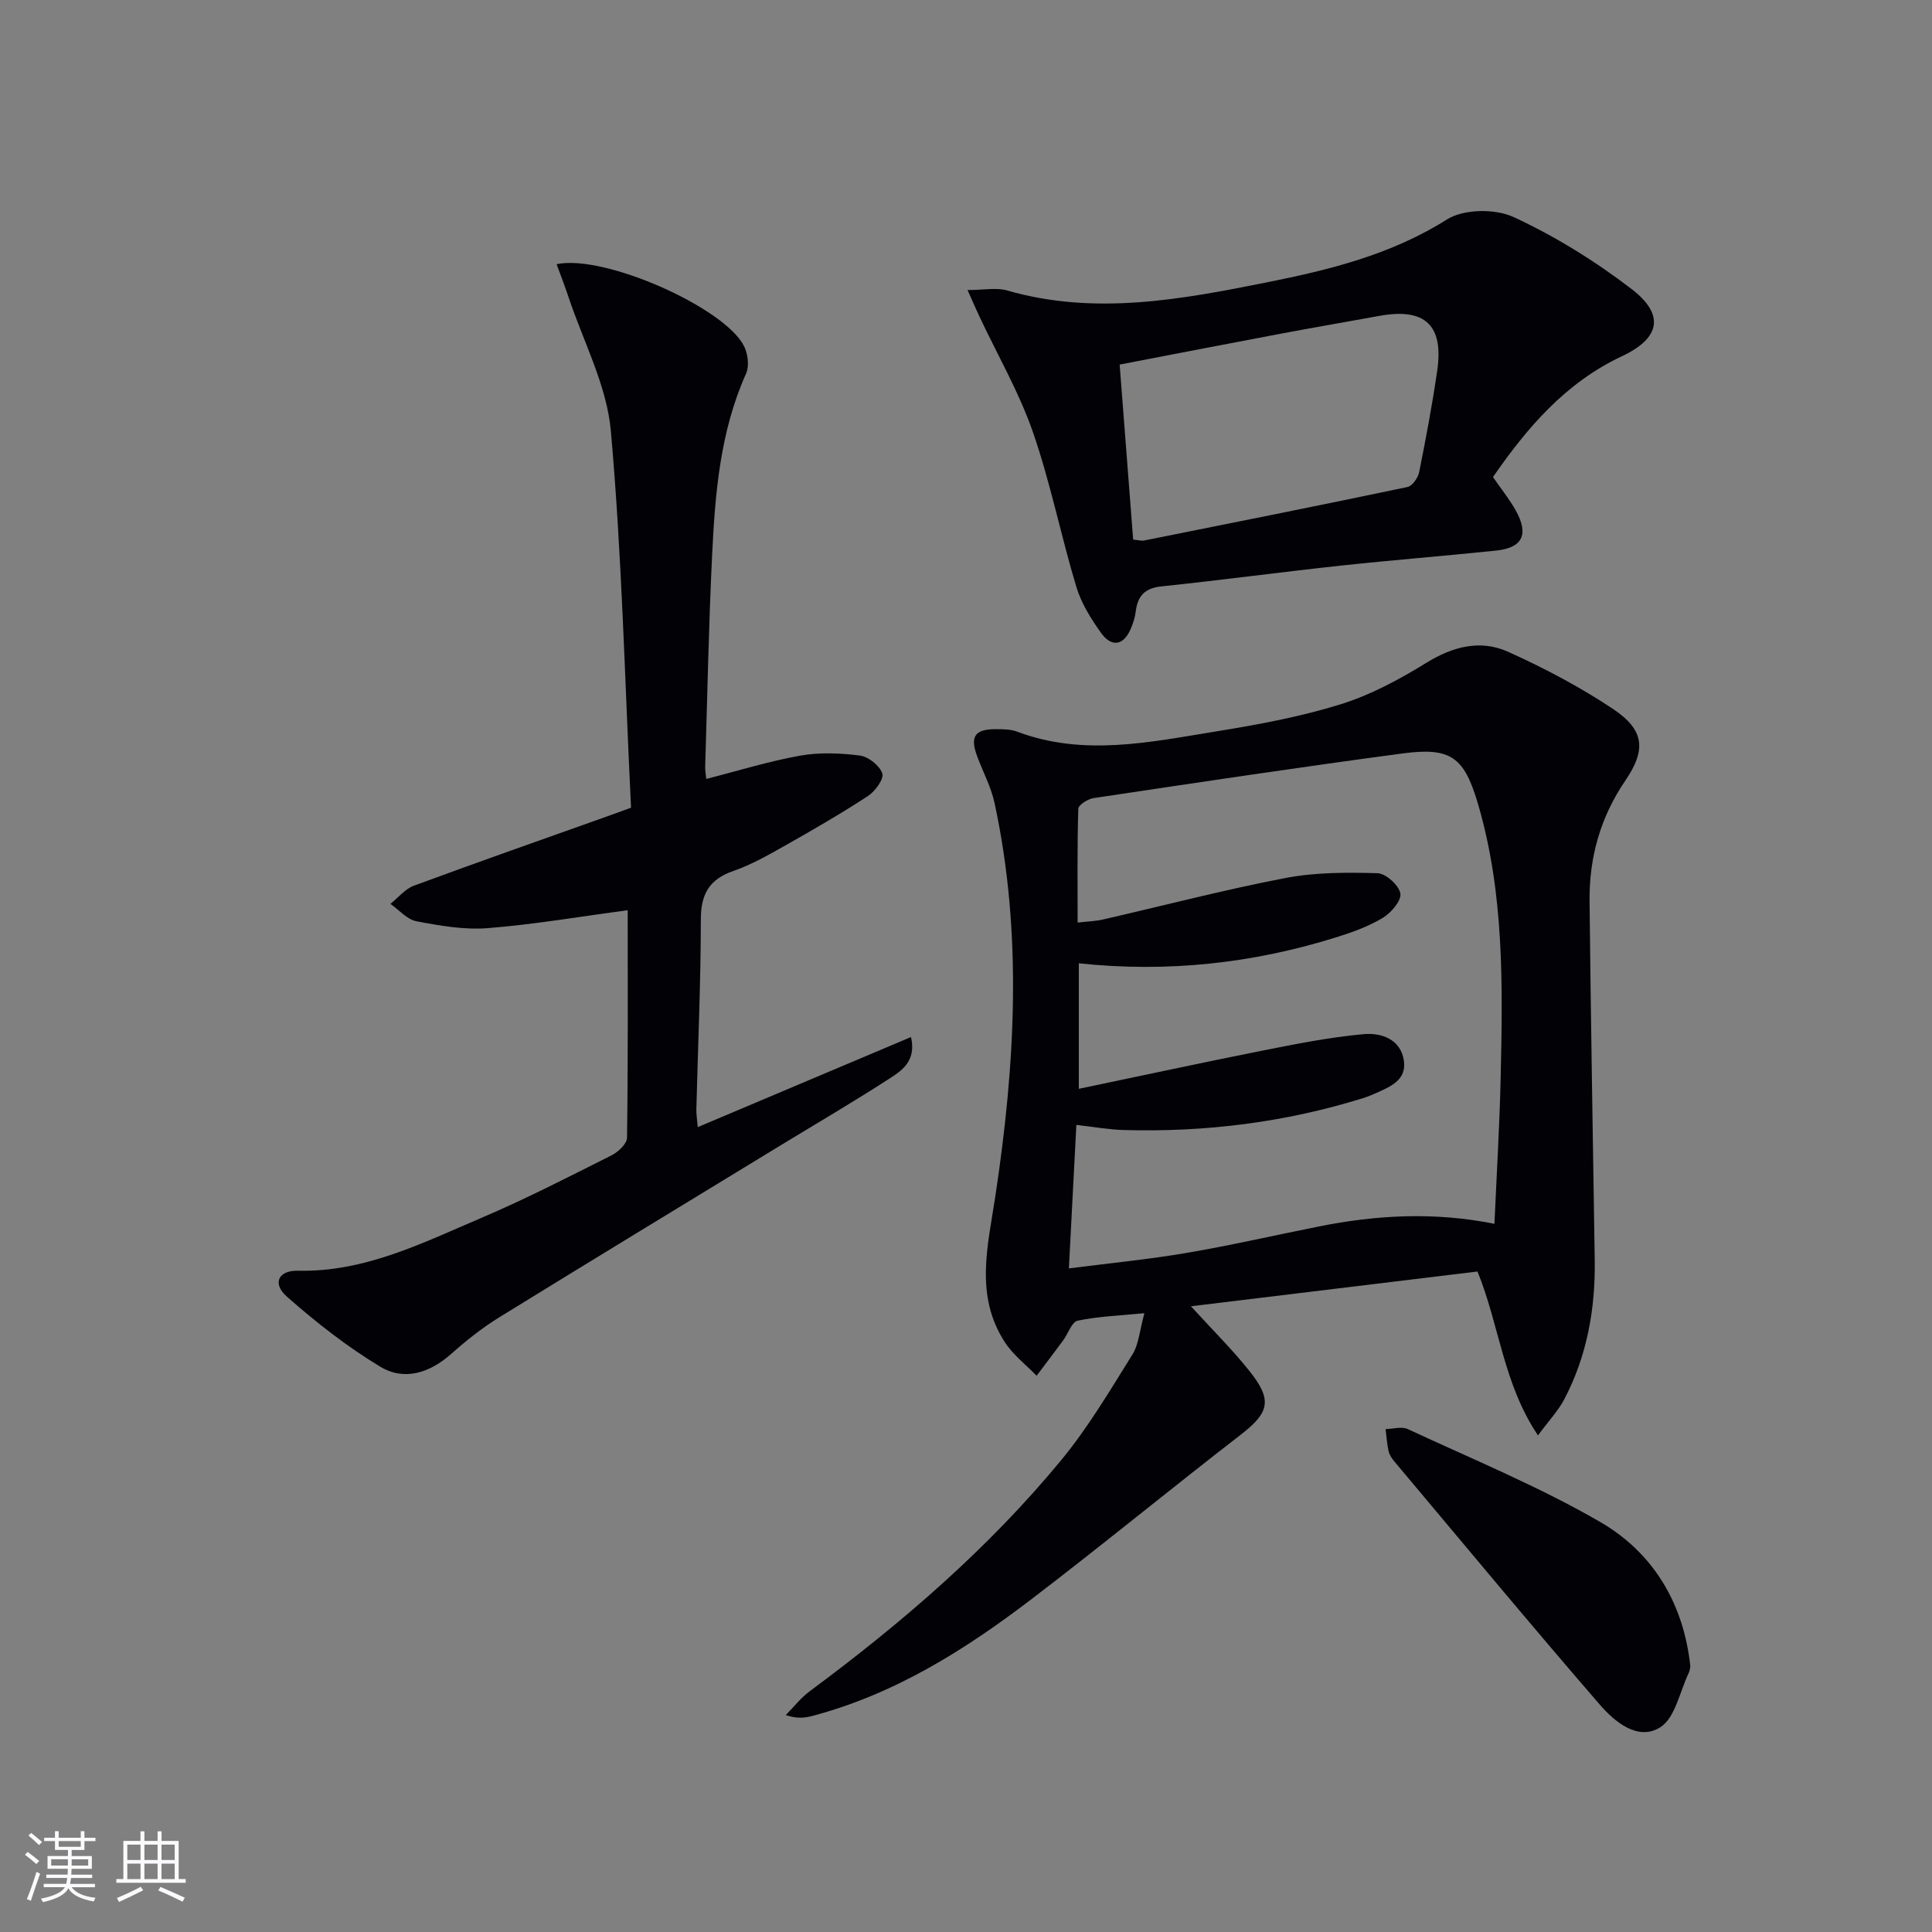 <svg enable-background="new 0 0 400 400" viewBox="0 0 400 400" xmlns="http://www.w3.org/2000/svg"><rect x="0" y="0" width="400" height="400" fill="#808080" stroke="none"/><g fill="#010106"><path d="m318.42 297.18c-7.21-10.76-7.95-22.69-12.52-33.93-19.47 2.36-39.12 4.75-59.33 7.2 4.53 4.97 8.66 9.04 12.23 13.55 4.72 5.96 3.92 8.53-1.97 13.08-14.48 11.19-28.62 22.82-43.17 33.93-13.8 10.55-28.42 19.75-45.49 24.26-1.55.41-3.15.6-5.49-.18 1.65-1.66 3.12-3.57 4.98-4.95 19.06-14.12 36.97-29.53 52.08-47.87 5.56-6.74 10.06-14.38 14.71-21.82 1.33-2.13 1.5-4.99 2.49-8.57-5.15.51-9.56.66-13.82 1.55-1.22.26-1.97 2.67-2.99 4.06-1.81 2.46-3.67 4.9-5.51 7.34-2.21-2.28-4.84-4.29-6.55-6.9-6.31-9.69-3.56-19.89-1.98-30.36 4.08-27.04 5.66-54.22-.17-81.28-.72-3.36-2.43-6.51-3.63-9.77-1.49-4.04-.45-5.56 3.86-5.55 1.48 0 3.08 0 4.43.51 13.76 5.19 27.53 2.16 41.23-.05 8.66-1.4 17.38-3.02 25.74-5.61 6.21-1.93 12.16-5.14 17.73-8.57 5.54-3.42 11.23-4.89 16.99-2.29 7.51 3.39 14.89 7.28 21.73 11.85 6.46 4.33 6.86 8.42 2.52 14.78-5.17 7.57-7.51 15.93-7.42 24.94.26 24.75.69 49.51 1.07 74.26.16 10.14-1.57 19.88-6.3 28.91-1.25 2.37-3.18 4.41-5.45 7.48zm-9.01-43.8c.46-10.45 1.07-20.4 1.29-30.35.42-18.96.75-37.94-4.65-56.43-2.87-9.82-5.57-11.95-15.65-10.61-21.37 2.85-42.69 6.06-64.01 9.25-1.18.18-3.11 1.42-3.14 2.21-.24 7.74-.14 15.49-.14 23.56 2.24-.26 3.74-.29 5.18-.62 12.6-2.89 25.13-6.16 37.81-8.6 6.22-1.2 12.75-1.18 19.11-1 1.72.05 4.44 2.52 4.72 4.2.24 1.5-1.93 4.01-3.65 5.05-2.94 1.77-6.29 2.97-9.6 4.01-17.3 5.41-34.99 7.35-53.32 5.39v25.99c13.01-2.72 25.44-5.41 37.91-7.89 6.97-1.38 13.98-2.79 21.04-3.43 3.61-.33 7.7 1 8.35 5.5.6 4.13-2.99 5.45-6.04 6.82-.75.34-1.53.65-2.32.9-16.17 5.04-32.75 7.11-49.66 6.63-3.08-.09-6.15-.65-9.79-1.06-.52 10.02-1.01 19.38-1.55 29.71 8.73-1.12 16.64-1.88 24.45-3.22 9.14-1.56 18.2-3.65 27.3-5.46 11.96-2.4 23.98-3.04 36.36-.55z"/><path d="m130.65 167.23c-1.29-26.23-1.88-52.2-4.18-78.01-.84-9.45-5.72-18.54-8.79-27.79-.74-2.23-1.6-4.42-2.44-6.73 9.9-2.12 34.96 9.08 38.83 17.02.78 1.6 1.09 4.1.39 5.64-5.36 11.96-6.4 24.7-7.02 37.48-.71 14.62-.99 29.27-1.44 43.9-.02.8.14 1.61.22 2.53 6.6-1.68 12.95-3.66 19.44-4.82 4.01-.71 8.29-.55 12.36-.02 1.77.23 4.1 2.07 4.65 3.7.38 1.13-1.47 3.69-2.95 4.66-5.56 3.64-11.32 6.97-17.11 10.24-3.47 1.96-7 3.98-10.74 5.28-5 1.73-6.76 4.75-6.77 10.02-.01 13.14-.6 26.28-.93 39.42-.02.94.15 1.88.29 3.61 14.92-6.3 29.35-12.4 44.15-18.65 1.1 4.68-1.61 6.76-4.08 8.35-7.52 4.89-15.27 9.41-22.93 14.08-19.44 11.86-38.91 23.67-58.29 35.63-3.52 2.17-6.81 4.8-9.91 7.55-4.45 3.95-9.72 5.63-14.67 2.64-6.88-4.14-13.3-9.19-19.34-14.51-3.06-2.7-1.79-5.45 2.29-5.36 13.84.32 25.79-5.75 37.96-10.93 9.17-3.9 18.06-8.49 26.98-12.96 1.38-.69 3.18-2.39 3.2-3.64.22-15.8.14-31.59.14-47.11-9.91 1.32-19.39 2.95-28.95 3.71-4.87.39-9.92-.5-14.78-1.42-1.96-.37-3.61-2.35-5.4-3.6 1.61-1.28 3.03-3.09 4.87-3.77 13.38-4.94 26.85-9.66 40.29-14.45 1.26-.45 2.48-.9 4.66-1.69z"/><path d="m309.1 98.77c1.76 2.55 3.45 4.63 4.73 6.94 2.75 4.93 1.4 7.71-4.06 8.28-10.73 1.12-21.5 1.96-32.23 3.12-12.38 1.34-24.72 3-37.11 4.3-3.45.36-4.89 2.01-5.29 5.2-.16 1.29-.58 2.59-1.12 3.78-1.61 3.52-4.07 3.42-6.05.66-2.09-2.93-4.11-6.16-5.13-9.56-3.2-10.62-5.36-21.58-8.99-32.04-2.85-8.22-7.29-15.88-11.01-23.8-.73-1.55-1.41-3.12-2.52-5.6 3.4 0 5.97-.55 8.2.09 18.11 5.22 35.92 1.89 53.71-1.67 13.03-2.6 25.78-5.74 37.36-13.04 3.44-2.17 9.95-2.26 13.76-.5 8.63 3.99 16.9 9.12 24.46 14.92 6.9 5.29 5.94 10.16-1.98 13.89-11.75 5.51-19.67 14.84-26.73 25.03zm-74.49 12.94c1 .09 1.69.31 2.3.19 18.18-3.63 36.36-7.26 54.5-11.07 1-.21 2.18-1.9 2.41-3.07 1.4-6.97 2.72-13.97 3.74-21.01 1.38-9.46-2.56-13.07-11.98-11.35-6.84 1.25-13.7 2.42-20.53 3.71-10.99 2.07-21.97 4.21-33.24 6.37.95 12.44 1.87 24.31 2.8 36.23z"/><path d="m349.97 345.02c-.08.35-.11.88-.32 1.31-1.88 3.89-2.81 9.33-5.92 11.29-4.61 2.9-9.44-1.14-12.52-4.71-14.36-16.59-28.36-33.48-42.48-50.28-.53-.63-1.05-1.38-1.23-2.15-.34-1.5-.43-3.07-.63-4.6 1.54-.03 3.33-.59 4.58-.01 13.37 6.23 27.11 11.86 39.84 19.23 10.94 6.34 17.29 16.81 18.68 29.92z"/></g><path d="m5.17 384 .55-.58c.85.61 1.65 1.24 2.4 1.87l-.59.64c-.83-.73-1.62-1.38-2.36-1.93m1.22 9.53-.82-.34c.71-1.76 1.37-3.64 1.98-5.63.24.13.5.25.76.36-.6 1.67-1.24 3.54-1.92 5.61m-.5-13.5.57-.54c.56.44 1.31 1.06 2.26 1.87l-.64.64c-.68-.66-1.41-1.32-2.19-1.97m3.25.46h2.24v-1.36h.77v1.36h4.57v-1.36h.76v1.36h2.28v.69h-2.28v1.84h-2.64v1.26h4.18v2.64h-4.21c0 .45-.02.86-.05 1.21h4.32v.69h-4.38c-.04.34-.1.75-.19 1.22h5.15v.69h-4.82c.87 1.19 2.51 1.92 4.93 2.19-.17.32-.3.57-.37.76-2.77-.49-4.52-1.41-5.26-2.76-.56 1.26-2.3 2.23-5.24 2.9-.12-.24-.26-.48-.43-.72 2.73-.55 4.38-1.34 4.96-2.38h-4.38v-.69h4.65c.1-.38.17-.79.21-1.22h-4.32v-.69h4.4c.03-.34.05-.75.05-1.21h-4.2v-2.64h4.23v-1.26h-2.69v-1.84h-2.24zm1.46 4.46v1.29h3.45c.01-.4.02-.57.01-.53v-.32-.45h-3.46zm1.55-2.59h4.57v-1.19h-4.57zm6.11 2.59h-3.42v.77c-.01.19-.01.37-.02.53h3.44z" fill="#fafafc"/><path d="m32.63 379.16h.82v1.98h3.54v7.89h1.46v.78h-14.37v-.78h1.46v-7.89h3.54v-1.98h.82v1.98h2.73zm-3.49 11.48.5.73c-1.61.82-3.28 1.63-5 2.41-.13-.27-.28-.55-.44-.82 1.75-.72 3.4-1.49 4.94-2.32m-2.78-5.55h2.73v-3.18h-2.73zm0 3.95h2.73v-3.2h-2.73zm3.54-3.95h2.73v-3.18h-2.73zm0 3.95h2.73v-3.2h-2.73zm7.89 4.68c-1.84-.92-3.51-1.7-5.02-2.32l.45-.73c1.89.8 3.57 1.55 5.04 2.23zm-1.62-11.81h-2.73v3.18h2.73zm-2.73 7.13h2.73v-3.2h-2.73z" fill="#fafafc"/></svg>